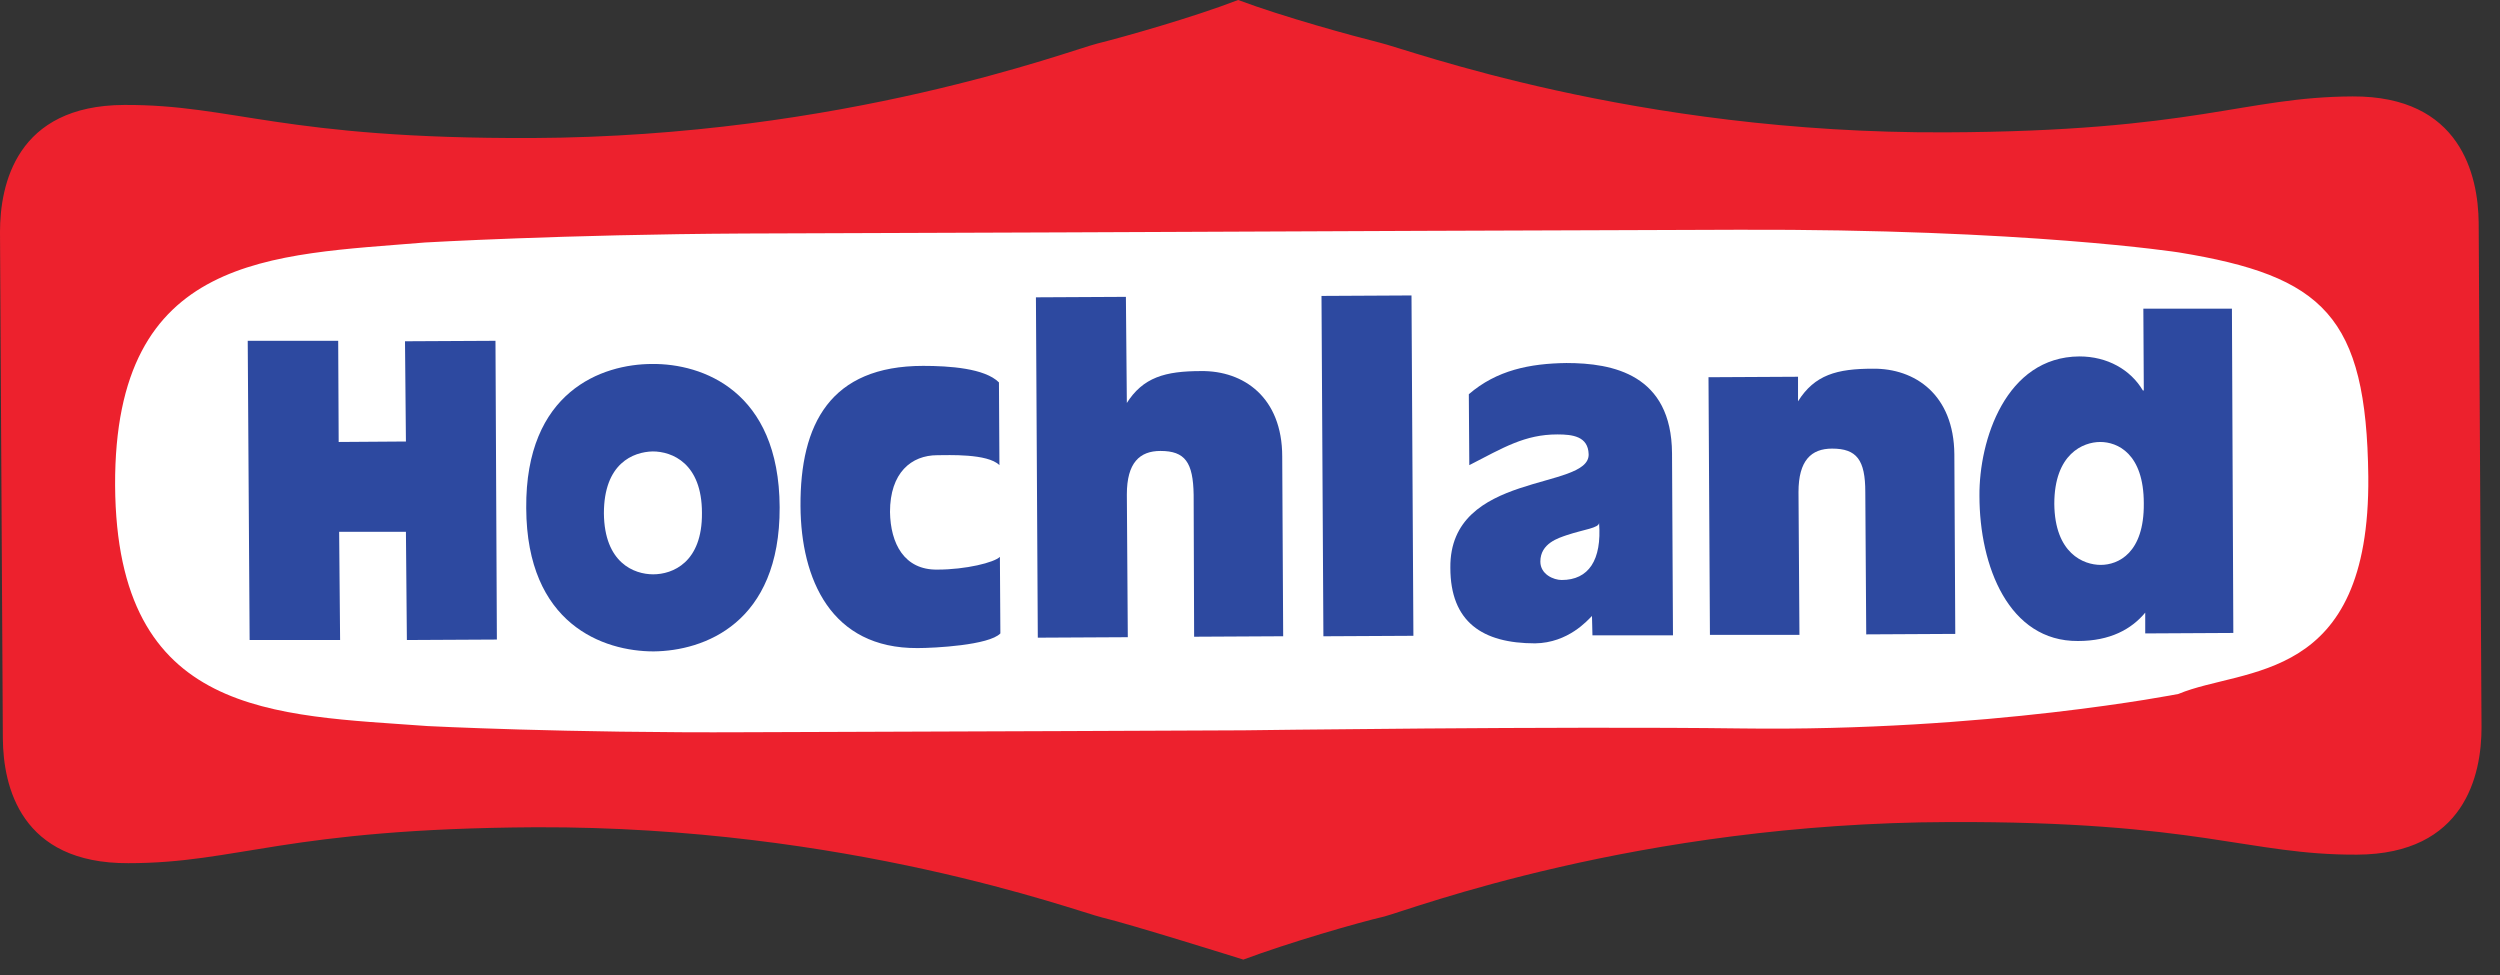 <svg width="100" height="39" viewBox="0 0 100 39" fill="none" xmlns="http://www.w3.org/2000/svg">
<rect x="0" y="0" width="100" height="39" fill="#333333" stroke="none"/>
<g id="Hochland" clip-path="url(#clip0_40_840)">
<path id="Vector" d="M44.089 36.701C43.009 36.436 33.895 33.052 21.447 33.09C11.406 33.146 9.511 34.527 5.134 34.527C0.815 34.545 0.133 31.445 0.114 29.554L0 9.284C0 7.393 0.644 4.217 4.964 4.198C9.341 4.179 11.254 5.559 21.296 5.521C33.744 5.464 42.819 2.004 43.899 1.74C44.96 1.475 47.707 0.7 49.526 0C51.345 0.681 54.112 1.437 55.172 1.702C56.252 1.948 65.347 5.351 77.814 5.294C87.855 5.256 89.75 3.876 94.107 3.857C98.428 3.838 99.128 7.015 99.147 8.906L99.204 19.022V18.984L99.261 29.1C99.261 30.991 98.598 34.167 94.278 34.186C89.92 34.205 88.007 32.844 77.965 32.882C65.498 32.919 56.442 36.38 55.362 36.663C54.301 36.909 51.554 37.703 49.734 38.384C49.734 38.384 45.149 36.947 44.089 36.701Z" fill="#ED212D"/>
<path id="Vector_2" d="M49.753 29.213C49.753 29.213 37.078 29.27 29.859 29.289C22.641 29.327 17.109 29.043 17.109 29.043C10.97 28.59 4.661 28.703 4.604 19.419C4.566 10.135 10.875 10.21 16.995 9.7C16.995 9.7 22.527 9.379 29.745 9.341C36.964 9.322 49.64 9.265 49.64 9.265C49.64 9.265 62.315 9.208 69.534 9.19C81.072 9.152 87.154 10.097 87.154 10.097C92.933 11.043 94.657 12.631 94.732 19.06C94.808 27.379 89.769 26.661 87.135 27.758C87.135 27.758 79.499 29.27 69.647 29.138C62.428 29.043 49.753 29.213 49.753 29.213Z" fill="white"/>
<path id="Vector_3" d="M9.909 13.632H13.528L13.547 17.679L16.237 17.66L16.2 13.651L19.819 13.632L19.875 25.582L16.275 25.601L16.237 21.271H13.566L13.604 25.601H9.985L9.909 13.632Z" fill="#2D49A0"/>
<path id="Vector_4" d="M39.977 18.605C39.503 18.133 37.912 18.208 37.495 18.208C36.453 18.208 35.6 18.908 35.6 20.477C35.619 21.744 36.169 22.803 37.495 22.784C38.632 22.784 39.769 22.501 39.996 22.274L40.015 25.337C39.56 25.809 37.382 25.923 36.7 25.923C33.232 25.942 32.039 23.162 32.02 20.25C32 16.96 33.213 14.635 36.926 14.635C37.968 14.635 39.39 14.729 39.958 15.296L39.977 18.605Z" fill="#2D49A0"/>
<path id="Vector_5" d="M52.86 11.837L56.46 11.818L56.536 25.432L52.936 25.451L52.86 11.837Z" fill="#2D49A0"/>
<path id="Vector_6" d="M26.127 22.973C26.904 22.973 28.097 22.501 28.078 20.515C28.078 18.53 26.885 18.057 26.108 18.057C25.331 18.076 24.156 18.53 24.156 20.534C24.175 22.52 25.369 22.973 26.127 22.973ZM21.049 20.326C21.011 15.656 24.08 14.559 26.089 14.559C28.078 14.54 31.167 15.618 31.186 20.288C31.204 24.94 28.154 26.037 26.146 26.056C24.137 26.056 21.068 24.978 21.049 20.326Z" fill="#2D49A0"/>
<path id="Vector_7" d="M62.467 23.2C63.546 23.2 64.077 22.406 63.963 20.913C63.963 21.12 63.357 21.177 62.675 21.404C62.353 21.517 61.614 21.726 61.614 22.463C61.614 22.974 62.144 23.2 62.467 23.2ZM63.679 24.637C63.509 24.808 62.732 25.715 61.405 25.734C59.302 25.734 58.014 24.883 58.014 22.709C57.976 18.833 63.584 19.627 63.546 18.171C63.527 17.452 62.902 17.377 62.296 17.377C60.989 17.377 60.136 17.906 58.772 18.606L58.753 15.769C59.87 14.805 61.197 14.54 62.656 14.521C64.513 14.521 66.862 14.975 66.881 18.133L66.919 25.413H63.698L63.679 24.637Z" fill="#2D49A0"/>
<path id="Vector_8" d="M84.028 22.596C84.729 22.596 85.771 22.123 85.752 20.137C85.752 18.133 84.692 17.679 84.01 17.679C83.328 17.679 82.172 18.152 82.172 20.156C82.191 22.142 83.346 22.596 84.028 22.596ZM85.809 24.505C85.26 25.167 84.407 25.64 83.119 25.64C80.353 25.659 79.178 22.652 79.178 19.835C79.159 17.623 80.22 14.276 83.176 14.257C84.293 14.257 85.222 14.786 85.714 15.618H85.752L85.734 12.347H89.277L89.333 25.318L85.809 25.337V24.505Z" fill="#2D49A0"/>
<path id="Vector_9" d="M68.34 15.089L71.921 15.07V16.053C72.584 14.994 73.475 14.748 74.914 14.748C76.601 14.729 78.154 15.788 78.174 18.171L78.211 25.356L74.649 25.375L74.612 19.683C74.612 18.398 74.27 17.944 73.285 17.944C72.451 17.944 71.94 18.416 71.94 19.683L71.978 25.394H68.397L68.34 15.089Z" fill="#2D49A0"/>
<path id="Vector_10" d="M47.765 25.469L47.746 19.797C47.726 18.492 47.404 18.038 46.419 18.038C45.586 18.038 45.074 18.511 45.074 19.778L45.112 25.488L41.512 25.507L41.437 11.893L45.036 11.874L45.074 16.147H45.055C45.718 15.088 46.609 14.843 48.049 14.843C49.735 14.824 51.289 15.883 51.289 18.265L51.327 25.45L47.765 25.469Z" fill="#2D49A0"/>
</g>
<defs>
<clipPath id="clip0_40_840">
<rect width="100" height="38.384" fill="white"/>
</clipPath>
</defs>
</svg>
